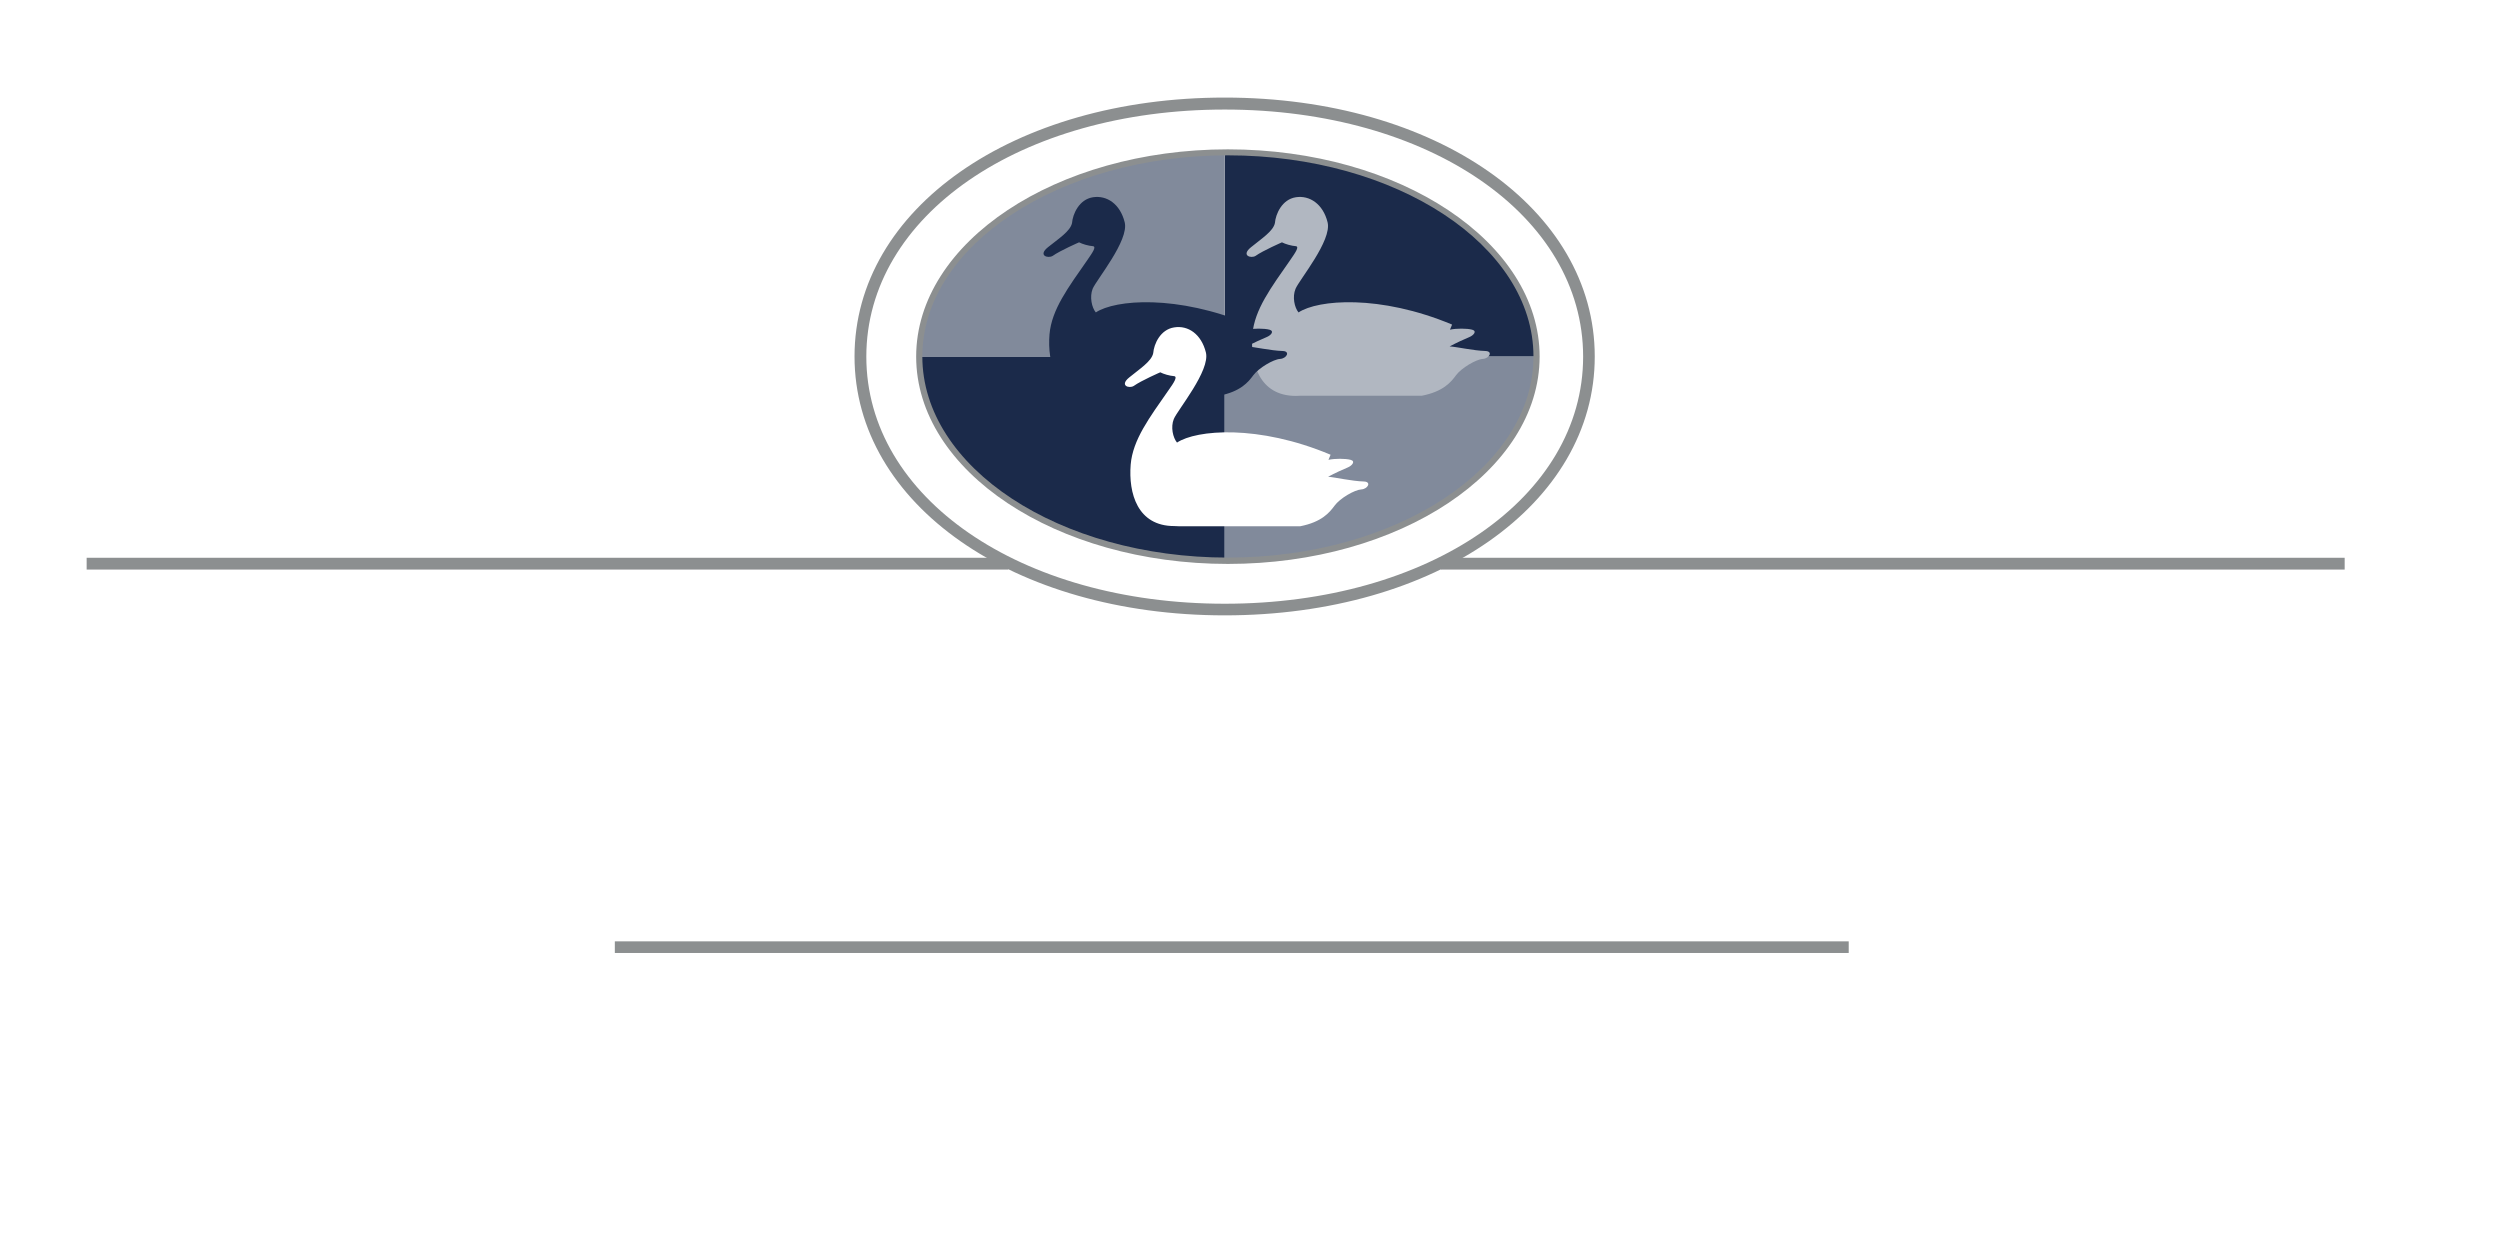<?xml version="1.0" encoding="utf-8"?>
<!-- Generator: Adobe Illustrator 27.5.0, SVG Export Plug-In . SVG Version: 6.00 Build 0)  -->
<svg version="1.1" id="Laag_1" xmlns="http://www.w3.org/2000/svg" xmlns:xlink="http://www.w3.org/1999/xlink" x="0px" y="0px"
	 viewBox="0 0 141.95 70.05" style="enable-background:new 0 0 141.95 70.05;" xml:space="preserve">
<style type="text/css">
	.st0{fill:none;}
	.st1{fill:#A3ABB0;}
	.st2{fill-rule:evenodd;clip-rule:evenodd;fill:#1B2A4A;}
	.st3{fill:#8C8F90;}
	.st4{fill:#A1A4A6;stroke:url(#SVGID_1_);stroke-width:0.351;}
	.st5{fill:#FFFFFF;}
	.st6{fill-rule:evenodd;clip-rule:evenodd;fill:#818A9B;}
	.st7{fill:#B1B7C1;}
	.st8{fill:#1B2A4A;}
</style>
<pattern  x="-72.66" y="-107.34" width="37.5" height="29" patternUnits="userSpaceOnUse" id="Unnamed_Pattern" viewBox="0 -29 37.5 29" style="overflow:visible;">
	<g>
		<rect y="-29" class="st0" width="37.5" height="29"/>
		<rect y="-29" class="st1" width="37.5" height="29"/>
	</g>
</pattern>
<g>
	<path class="st2" d="M69.54,31.84c-9.58-0.05-17.37-5.19-17.34-11.6h17.34V31.84z"/>
	<path class="st2" d="M69.54,8.65c9.68,0.04,17.73,5.19,17.7,11.6h-17.7V8.65z"/>
	<polygon class="st3" points="133.13,32.34 81.82,32.34 81.82,31.67 133.13,31.67 133.13,32.34 	"/>
	<polygon class="st3" points="57.25,32.34 4.92,32.34 4.92,31.67 57.25,31.67 57.25,32.34 	"/>
	<pattern  id="SVGID_1_" xlink:href="#Unnamed_Pattern" patternTransform="matrix(0 -0.351 0.351 0 -5471.658 -11412.782)">
	</pattern>
	<path class="st4" d="M133.13,32"/>
	<polygon class="st3" points="104.97,54.11 34.91,54.11 34.91,53.45 104.97,53.45 104.97,54.11 	"/>
	<g>
		<g>
			<path class="st5" d="M7.59,38.86c0-1.25-0.38-1.56-2.67-1.82v-0.35h6.45c3.22,0,7.24,0,7.24,3.59c0,3.56-4.26,3.56-7.51,3.56H9.9
				v6.64H7.59V38.86z M9.9,43.03h1.15c2.47,0,4.95-0.12,4.95-2.77c0-2.03-1.46-2.79-3.83-2.79c-2.13,0-2.26,0.18-2.26,1.37V43.03z"
				/>
			<path class="st5" d="M23.11,38.83c0-1.17-0.37-1.56-2.69-1.8v-0.35h12.57l0.13,2.5H32.3c-0.26-1.07-0.24-1.7-2.45-1.7h-2.8
				c-1.52,0-1.62,0.25-1.62,1.35v4.04h3.38c2.21,0,2.39-0.74,2.61-1.7h0.61v4.24h-0.61c-0.27-1.19-0.35-1.74-2.61-1.74h-3.38v4.81
				c0,1.19,0.24,1.19,2.18,1.19h2.87c1.81,0,1.95-0.43,2.32-1.99h0.82l-0.19,2.79H23.11V38.83z"/>
			<path class="st5" d="M38.58,38.86c0-1.43-0.42-1.47-2.69-1.82v-0.35h7.53c3.25,0,5.94,0.6,5.94,3.54c0,2.33-2.26,3.09-4.61,3.34
				l5.38,6.9h-2.61l-5.3-6.78H40.9v6.78h-2.32V38.86z M40.9,42.89h0.72c1.89,0,5.14,0,5.14-2.87c0-1.95-1.89-2.54-3.97-2.54
				c-1.79,0-1.89,0.16-1.89,1.37V42.89z"/>
			<path class="st5" d="M63.08,38.22c-0.83-0.29-2.53-0.84-4.39-0.84c-1.92,0-3.22,0.8-3.22,2.05c0,3.24,8.79,2.83,8.79,7.31
				c0,2.83-3.03,3.95-6.47,3.95c-1.86,0-3.8-0.33-4.26-0.41v-1.41c0.99,0.37,2.82,0.9,4.63,0.9c2.35,0,3.73-0.86,3.73-2.6
				c0-3.46-8.55-2.95-8.55-7.25c0-2.23,2.26-3.46,5.8-3.46c1.73,0,3.17,0.2,3.94,0.33V38.22z"/>
			<path class="st5" d="M67.76,43.59c0-4.38,1.68-7.13,6.98-7.13c5.33,0,6.92,3.05,6.92,7.13c0,4.34-1.65,7.11-6.92,7.11
				C69.26,50.7,67.76,47.66,67.76,43.59z M79.05,43.59c0-2.58-0.19-6.33-4.31-6.33c-4.07,0-4.37,3.5-4.37,6.33
				c0,2.56,0.19,6.31,4.37,6.31C78.76,49.9,79.05,46.39,79.05,43.59z"/>
			<path class="st5" d="M86,43.59c0-4.38,1.68-7.13,6.98-7.13c5.33,0,6.92,3.05,6.92,7.13c0,4.34-1.65,7.11-6.92,7.11
				C87.5,50.7,86,47.66,86,43.59z M97.29,43.59c0-2.58-0.19-6.33-4.31-6.33c-4.07,0-4.37,3.5-4.37,6.33c0,2.56,0.19,6.31,4.37,6.31
				C97,49.9,97.29,46.39,97.29,43.59z"/>
			<path class="st5" d="M105.07,39.1c0-1.64-0.37-1.78-2.66-2.07v-0.35h5.33l8.36,11.19h0.05V36.68h1.38v13.79h-2.02l-9-12.02h-0.05
				v12.02h-1.38V39.1z"/>
			<path class="st5" d="M131.8,38.22c-0.82-0.29-2.53-0.84-4.39-0.84c-1.92,0-3.22,0.8-3.22,2.05c0,3.24,8.79,2.83,8.79,7.31
				c0,2.83-3.03,3.95-6.47,3.95c-1.86,0-3.81-0.33-4.26-0.41v-1.41c0.98,0.37,2.82,0.9,4.63,0.9c2.34,0,3.73-0.86,3.73-2.6
				c0-3.46-8.55-2.95-8.55-7.25c0-2.23,2.26-3.46,5.8-3.46c1.73,0,3.17,0.2,3.94,0.33V38.22z"/>
		</g>
		<g>
			<path class="st5" d="M7.59,38.86c0-1.25-0.38-1.56-2.67-1.82v-0.35h6.45c3.22,0,7.24,0,7.24,3.59c0,3.56-4.26,3.56-7.51,3.56H9.9
				v6.64H7.59V38.86z M9.9,43.03h1.15c2.47,0,4.95-0.12,4.95-2.77c0-2.03-1.46-2.79-3.83-2.79c-2.13,0-2.26,0.18-2.26,1.37V43.03z"
				/>
			<path class="st5" d="M23.11,38.83c0-1.17-0.37-1.56-2.69-1.8v-0.35h12.57l0.13,2.5H32.3c-0.26-1.07-0.24-1.7-2.45-1.7h-2.8
				c-1.52,0-1.62,0.25-1.62,1.35v4.04h3.38c2.21,0,2.39-0.74,2.61-1.7h0.61v4.24h-0.61c-0.27-1.19-0.35-1.74-2.61-1.74h-3.38v4.81
				c0,1.19,0.24,1.19,2.18,1.19h2.87c1.81,0,1.95-0.43,2.32-1.99h0.82l-0.19,2.79H23.11V38.83z"/>
			<path class="st5" d="M38.58,38.86c0-1.43-0.42-1.47-2.69-1.82v-0.35h7.53c3.25,0,5.94,0.6,5.94,3.54c0,2.33-2.26,3.09-4.61,3.34
				l5.38,6.9h-2.61l-5.3-6.78H40.9v6.78h-2.32V38.86z M40.9,42.89h0.72c1.89,0,5.14,0,5.14-2.87c0-1.95-1.89-2.54-3.97-2.54
				c-1.79,0-1.89,0.16-1.89,1.37V42.89z"/>
			<path class="st5" d="M63.08,38.22c-0.83-0.29-2.53-0.84-4.39-0.84c-1.92,0-3.22,0.8-3.22,2.05c0,3.24,8.79,2.83,8.79,7.31
				c0,2.83-3.03,3.95-6.47,3.95c-1.86,0-3.8-0.33-4.26-0.41v-1.41c0.99,0.37,2.82,0.9,4.63,0.9c2.35,0,3.73-0.86,3.73-2.6
				c0-3.46-8.55-2.95-8.55-7.25c0-2.23,2.26-3.46,5.8-3.46c1.73,0,3.17,0.2,3.94,0.33V38.22z"/>
			<path class="st5" d="M67.76,43.59c0-4.38,1.68-7.13,6.98-7.13c5.33,0,6.92,3.05,6.92,7.13c0,4.34-1.65,7.11-6.92,7.11
				C69.26,50.7,67.76,47.66,67.76,43.59z M79.05,43.59c0-2.58-0.19-6.33-4.31-6.33c-4.07,0-4.37,3.5-4.37,6.33
				c0,2.56,0.19,6.31,4.37,6.31C78.76,49.9,79.05,46.39,79.05,43.59z"/>
			<path class="st5" d="M86,43.59c0-4.38,1.68-7.13,6.98-7.13c5.33,0,6.92,3.05,6.92,7.13c0,4.34-1.65,7.11-6.92,7.11
				C87.5,50.7,86,47.66,86,43.59z M97.29,43.59c0-2.58-0.19-6.33-4.31-6.33c-4.07,0-4.37,3.5-4.37,6.33c0,2.56,0.19,6.31,4.37,6.31
				C97,49.9,97.29,46.39,97.29,43.59z"/>
			<path class="st5" d="M105.07,39.1c0-1.64-0.37-1.78-2.66-2.07v-0.35h5.33l8.36,11.19h0.05V36.68h1.38v13.79h-2.02l-9-12.02h-0.05
				v12.02h-1.38V39.1z"/>
			<path class="st5" d="M131.8,38.22c-0.82-0.29-2.53-0.84-4.39-0.84c-1.92,0-3.22,0.8-3.22,2.05c0,3.24,8.79,2.83,8.79,7.31
				c0,2.83-3.03,3.95-6.47,3.95c-1.86,0-3.81-0.33-4.26-0.41v-1.41c0.98,0.37,2.82,0.9,4.63,0.9c2.34,0,3.73-0.86,3.73-2.6
				c0-3.46-8.55-2.95-8.55-7.25c0-2.23,2.26-3.46,5.8-3.46c1.73,0,3.17,0.2,3.94,0.33V38.22z"/>
		</g>
	</g>
	<g>
		<g>
			<path class="st5" d="M37.22,57.86c-0.33-0.68-0.38-0.77-1.23-0.87v-0.15h1.86l2.26,4.83l2.33-4.83h0.66l-2.84,5.91H39.6
				L37.22,57.86z"/>
			<path class="st5" d="M47.73,57.86c0.08-0.16,0.17-0.33,0.17-0.47c0-0.22-0.3-0.3-0.87-0.41v-0.15h1.94l2.9,5.82h-1.09l-0.95-1.93
				H47l-0.89,1.93H45.4L47.73,57.86z M47.16,60.39h2.55l-1.27-2.64L47.16,60.39z"/>
			<path class="st5" d="M58.72,57.49c-0.35-0.12-1.07-0.35-1.85-0.35c-0.81,0-1.36,0.34-1.36,0.86c0,1.36,3.71,1.19,3.71,3.09
				c0,1.19-1.28,1.67-2.73,1.67c-0.79,0-1.61-0.14-1.8-0.17v-0.6c0.41,0.16,1.19,0.38,1.96,0.38c0.99,0,1.57-0.36,1.57-1.1
				c0-1.46-3.61-1.24-3.61-3.06c0-0.94,0.96-1.46,2.45-1.46c0.73,0,1.34,0.09,1.66,0.14V57.49z"/>
			<path class="st5" d="M64.42,57.18h-1.01c-0.95,0-0.97,0.31-1.04,0.84h-0.35l0.05-1.18h5.65l0.06,1.18h-0.35
				c-0.07-0.53-0.07-0.84-1.04-0.84h-1.01v5.48h-0.97V57.18z"/>
			<path class="st5" d="M76.22,62.5c-0.33,0.06-1.34,0.25-2.36,0.25c-2.3,0-3.34-1.19-3.34-3.23c0-1.65,0.7-2.78,3.06-2.78
				c1.69,0,2.51,0.58,2.57,1.3h-1.1c-0.06-0.34-0.32-0.91-1.5-0.91c-1.75,0-1.93,1.37-1.93,2.32c0,1.45,0.6,2.91,2.75,2.91
				c0.37,0,0.55-0.02,0.87-0.08v-1.84c0-0.68-0.16-0.75-1.13-0.87v-0.15h2.11V62.5z"/>
			<path class="st5" d="M80.02,59.75c0-1.85,0.71-3.01,2.95-3.01c2.25,0,2.92,1.29,2.92,3.01c0,1.83-0.7,3-2.92,3
				C80.65,62.75,80.02,61.47,80.02,59.75z M84.78,59.75c0-1.09-0.08-2.67-1.82-2.67c-1.72,0-1.84,1.48-1.84,2.67
				c0,1.08,0.08,2.66,1.84,2.66C84.66,62.42,84.78,60.94,84.78,59.75z"/>
			<path class="st5" d="M89.9,57.75c0-0.49-0.16-0.66-1.13-0.76v-0.15h5.3l0.06,1.06h-0.35c-0.12-0.45-0.1-0.72-1.04-0.72h-1.18
				c-0.64,0-0.68,0.1-0.68,0.57v1.7h1.42c0.93,0,1.01-0.31,1.1-0.72h0.26v1.79H93.4c-0.11-0.5-0.15-0.73-1.1-0.73h-1.42v2.03
				c0,0.5,0.1,0.5,0.92,0.5h1.21c0.77,0,0.82-0.18,0.98-0.84h0.35l-0.08,1.18H89.9V57.75z"/>
			<path class="st5" d="M98.23,57.83c0-0.66-0.15-0.69-1.12-0.84v-0.15h2.38c2.38,0,4.12,0.36,4.12,2.91c0,2.56-1.82,2.9-4.17,2.9
				h-1.21V57.83z M99.21,61.68c0,0.42,0,0.64,0.6,0.64c1.81,0,2.71-0.76,2.71-2.57c0-1.49-0.53-2.58-2.54-2.58
				c-0.68,0-0.76,0.09-0.76,0.65V61.68z"/>
		</g>
		<g>
			<path class="st5" d="M37.22,57.86c-0.33-0.68-0.38-0.77-1.23-0.87v-0.15h1.86l2.26,4.83l2.33-4.83h0.66l-2.84,5.91H39.6
				L37.22,57.86z"/>
			<path class="st5" d="M47.73,57.86c0.08-0.16,0.17-0.33,0.17-0.47c0-0.22-0.3-0.3-0.87-0.41v-0.15h1.94l2.9,5.82h-1.09l-0.95-1.93
				H47l-0.89,1.93H45.4L47.73,57.86z M47.16,60.39h2.55l-1.27-2.64L47.16,60.39z"/>
			<path class="st5" d="M58.72,57.49c-0.35-0.12-1.07-0.35-1.85-0.35c-0.81,0-1.36,0.34-1.36,0.86c0,1.36,3.71,1.19,3.71,3.09
				c0,1.19-1.28,1.67-2.73,1.67c-0.79,0-1.61-0.14-1.8-0.17v-0.6c0.41,0.16,1.19,0.38,1.96,0.38c0.99,0,1.57-0.36,1.57-1.1
				c0-1.46-3.61-1.24-3.61-3.06c0-0.94,0.96-1.46,2.45-1.46c0.73,0,1.34,0.09,1.66,0.14V57.49z"/>
			<path class="st5" d="M64.42,57.18h-1.01c-0.95,0-0.97,0.31-1.04,0.84h-0.35l0.05-1.18h5.65l0.06,1.18h-0.35
				c-0.07-0.53-0.07-0.84-1.04-0.84h-1.01v5.48h-0.97V57.18z"/>
			<path class="st5" d="M76.22,62.5c-0.33,0.06-1.34,0.25-2.36,0.25c-2.3,0-3.34-1.19-3.34-3.23c0-1.65,0.7-2.78,3.06-2.78
				c1.69,0,2.51,0.58,2.57,1.3h-1.1c-0.06-0.34-0.32-0.91-1.5-0.91c-1.75,0-1.93,1.37-1.93,2.32c0,1.45,0.6,2.91,2.75,2.91
				c0.37,0,0.55-0.02,0.87-0.08v-1.84c0-0.68-0.16-0.75-1.13-0.87v-0.15h2.11V62.5z"/>
			<path class="st5" d="M80.02,59.75c0-1.85,0.71-3.01,2.95-3.01c2.25,0,2.92,1.29,2.92,3.01c0,1.83-0.7,3-2.92,3
				C80.65,62.75,80.02,61.47,80.02,59.75z M84.78,59.75c0-1.09-0.08-2.67-1.82-2.67c-1.72,0-1.84,1.48-1.84,2.67
				c0,1.08,0.08,2.66,1.84,2.66C84.66,62.42,84.78,60.94,84.78,59.75z"/>
			<path class="st5" d="M89.9,57.75c0-0.49-0.16-0.66-1.13-0.76v-0.15h5.3l0.06,1.06h-0.35c-0.12-0.45-0.1-0.72-1.04-0.72h-1.18
				c-0.64,0-0.68,0.1-0.68,0.57v1.7h1.42c0.93,0,1.01-0.31,1.1-0.72h0.26v1.79H93.4c-0.11-0.5-0.15-0.73-1.1-0.73h-1.42v2.03
				c0,0.5,0.1,0.5,0.92,0.5h1.21c0.77,0,0.82-0.18,0.98-0.84h0.35l-0.08,1.18H89.9V57.75z"/>
			<path class="st5" d="M98.23,57.83c0-0.66-0.15-0.69-1.12-0.84v-0.15h2.38c2.38,0,4.12,0.36,4.12,2.91c0,2.56-1.82,2.9-4.17,2.9
				h-1.21V57.83z M99.21,61.68c0,0.42,0,0.64,0.6,0.64c1.81,0,2.71-0.76,2.71-2.57c0-1.49-0.53-2.58-2.54-2.58
				c-0.68,0-0.76,0.09-0.76,0.65V61.68z"/>
		</g>
	</g>
	<path class="st3" d="M69.54,34.94c-11.98,0-21.02-6.32-21.02-14.7c0-8.38,9.03-14.7,21.02-14.7c11.98,0,21.01,6.32,21.01,14.7
		C90.56,28.62,81.52,34.94,69.54,34.94L69.54,34.94z M69.54,6.22c-11.6,0-20.35,6.03-20.35,14.03c0,8,8.75,14.03,20.35,14.03
		c11.6,0,20.35-6.03,20.35-14.03C89.89,12.25,81.14,6.22,69.54,6.22L69.54,6.22z"/>
	<path class="st6" d="M69.54,8.65c-9.58,0-17.34,5.19-17.34,11.6h17.34V8.65z"/>
	<path class="st6" d="M69.54,31.84c7.57,0,17.7-3.69,17.7-11.6h-17.7V31.84z"/>
	<path class="st7" d="M73.82,22.47h6.91c1.23-0.24,1.66-0.78,1.94-1.16c0.31-0.42,1.15-0.91,1.52-0.93c0.37-0.02,0.6-0.43,0.16-0.45
		c-0.7-0.02-1.64-0.24-2.04-0.26c0.37-0.2,0.87-0.43,1.12-0.53c0.24-0.1,0.45-0.34,0.16-0.42c-0.3-0.08-0.91-0.08-1.26,0l0.12-0.29
		c-4.11-1.72-7.62-1.42-8.72-0.69c-0.23-0.28-0.36-0.88-0.17-1.34c0.21-0.51,2.08-2.75,1.82-3.78c-0.26-1.04-1.02-1.54-1.8-1.42
		c-0.79,0.12-1.15,0.96-1.19,1.46c-0.09,0.47-0.79,0.91-1.36,1.38c-0.58,0.47,0,0.65,0.26,0.49c0.42-0.3,1.5-0.77,1.5-0.77
		c0.19,0.1,0.53,0.2,0.8,0.22c0.18,0.04-0.02,0.34-0.34,0.8c-1.07,1.54-2.02,2.79-2.14,4.21c-0.13,1.62,0.38,3.49,2.47,3.49
		L73.82,22.47z"/>
	<path class="st3" d="M69.72,32.02c-9.76,0-17.7-5.28-17.7-11.77c0-6.49,7.94-11.77,17.7-11.77c9.76,0,17.7,5.28,17.7,11.77
		C87.41,26.74,79.48,32.02,69.72,32.02L69.72,32.02z M69.72,8.82c-9.56,0-17.35,5.13-17.35,11.42c0,6.3,7.78,11.42,17.35,11.42
		c9.57,0,17.35-5.12,17.35-11.42C87.07,13.95,79.28,8.82,69.72,8.82L69.72,8.82z"/>
	<path class="st8" d="M62.31,22.47h6.91c1.23-0.24,1.66-0.78,1.94-1.16c0.31-0.42,1.15-0.91,1.52-0.93c0.37-0.02,0.6-0.43,0.16-0.45
		c-0.7-0.02-1.64-0.24-2.04-0.26c0.37-0.2,0.87-0.43,1.12-0.53c0.25-0.1,0.45-0.34,0.16-0.42c-0.3-0.08-0.91-0.08-1.26,0l0.12-0.29
		c-4.11-1.72-7.62-1.42-8.72-0.69c-0.23-0.28-0.36-0.88-0.18-1.34c0.21-0.51,2.08-2.75,1.82-3.78c-0.26-1.04-1.01-1.54-1.8-1.42
		c-0.79,0.12-1.15,0.96-1.19,1.46c-0.09,0.47-0.79,0.91-1.37,1.38c-0.58,0.47,0,0.65,0.27,0.49c0.42-0.3,1.5-0.77,1.5-0.77
		c0.19,0.1,0.53,0.2,0.8,0.22c0.18,0.04-0.02,0.34-0.34,0.8c-1.07,1.54-2.02,2.79-2.14,4.21c-0.13,1.62,0.38,3.49,2.47,3.49
		L62.31,22.47z"/>
	<path class="st5" d="M66.92,29.88h6.91c1.22-0.24,1.66-0.78,1.94-1.16c0.31-0.43,1.15-0.91,1.52-0.93c0.37-0.02,0.6-0.43,0.16-0.45
		c-0.7-0.02-1.64-0.24-2.04-0.27c0.37-0.2,0.87-0.43,1.12-0.53c0.24-0.1,0.45-0.35,0.16-0.43c-0.3-0.08-0.91-0.08-1.26,0l0.12-0.29
		c-4.11-1.73-7.62-1.42-8.72-0.69c-0.23-0.28-0.37-0.88-0.18-1.34c0.21-0.51,2.08-2.75,1.82-3.78c-0.26-1.04-1.01-1.55-1.8-1.42
		c-0.79,0.12-1.15,0.95-1.19,1.46c-0.09,0.47-0.79,0.91-1.36,1.38c-0.58,0.47,0,0.65,0.26,0.48c0.42-0.3,1.5-0.77,1.5-0.77
		c0.19,0.1,0.53,0.2,0.8,0.22c0.18,0.04-0.01,0.35-0.34,0.81c-1.07,1.54-2.02,2.79-2.14,4.21c-0.13,1.62,0.38,3.49,2.47,3.49
		L66.92,29.88z"/>
</g>
</svg>
